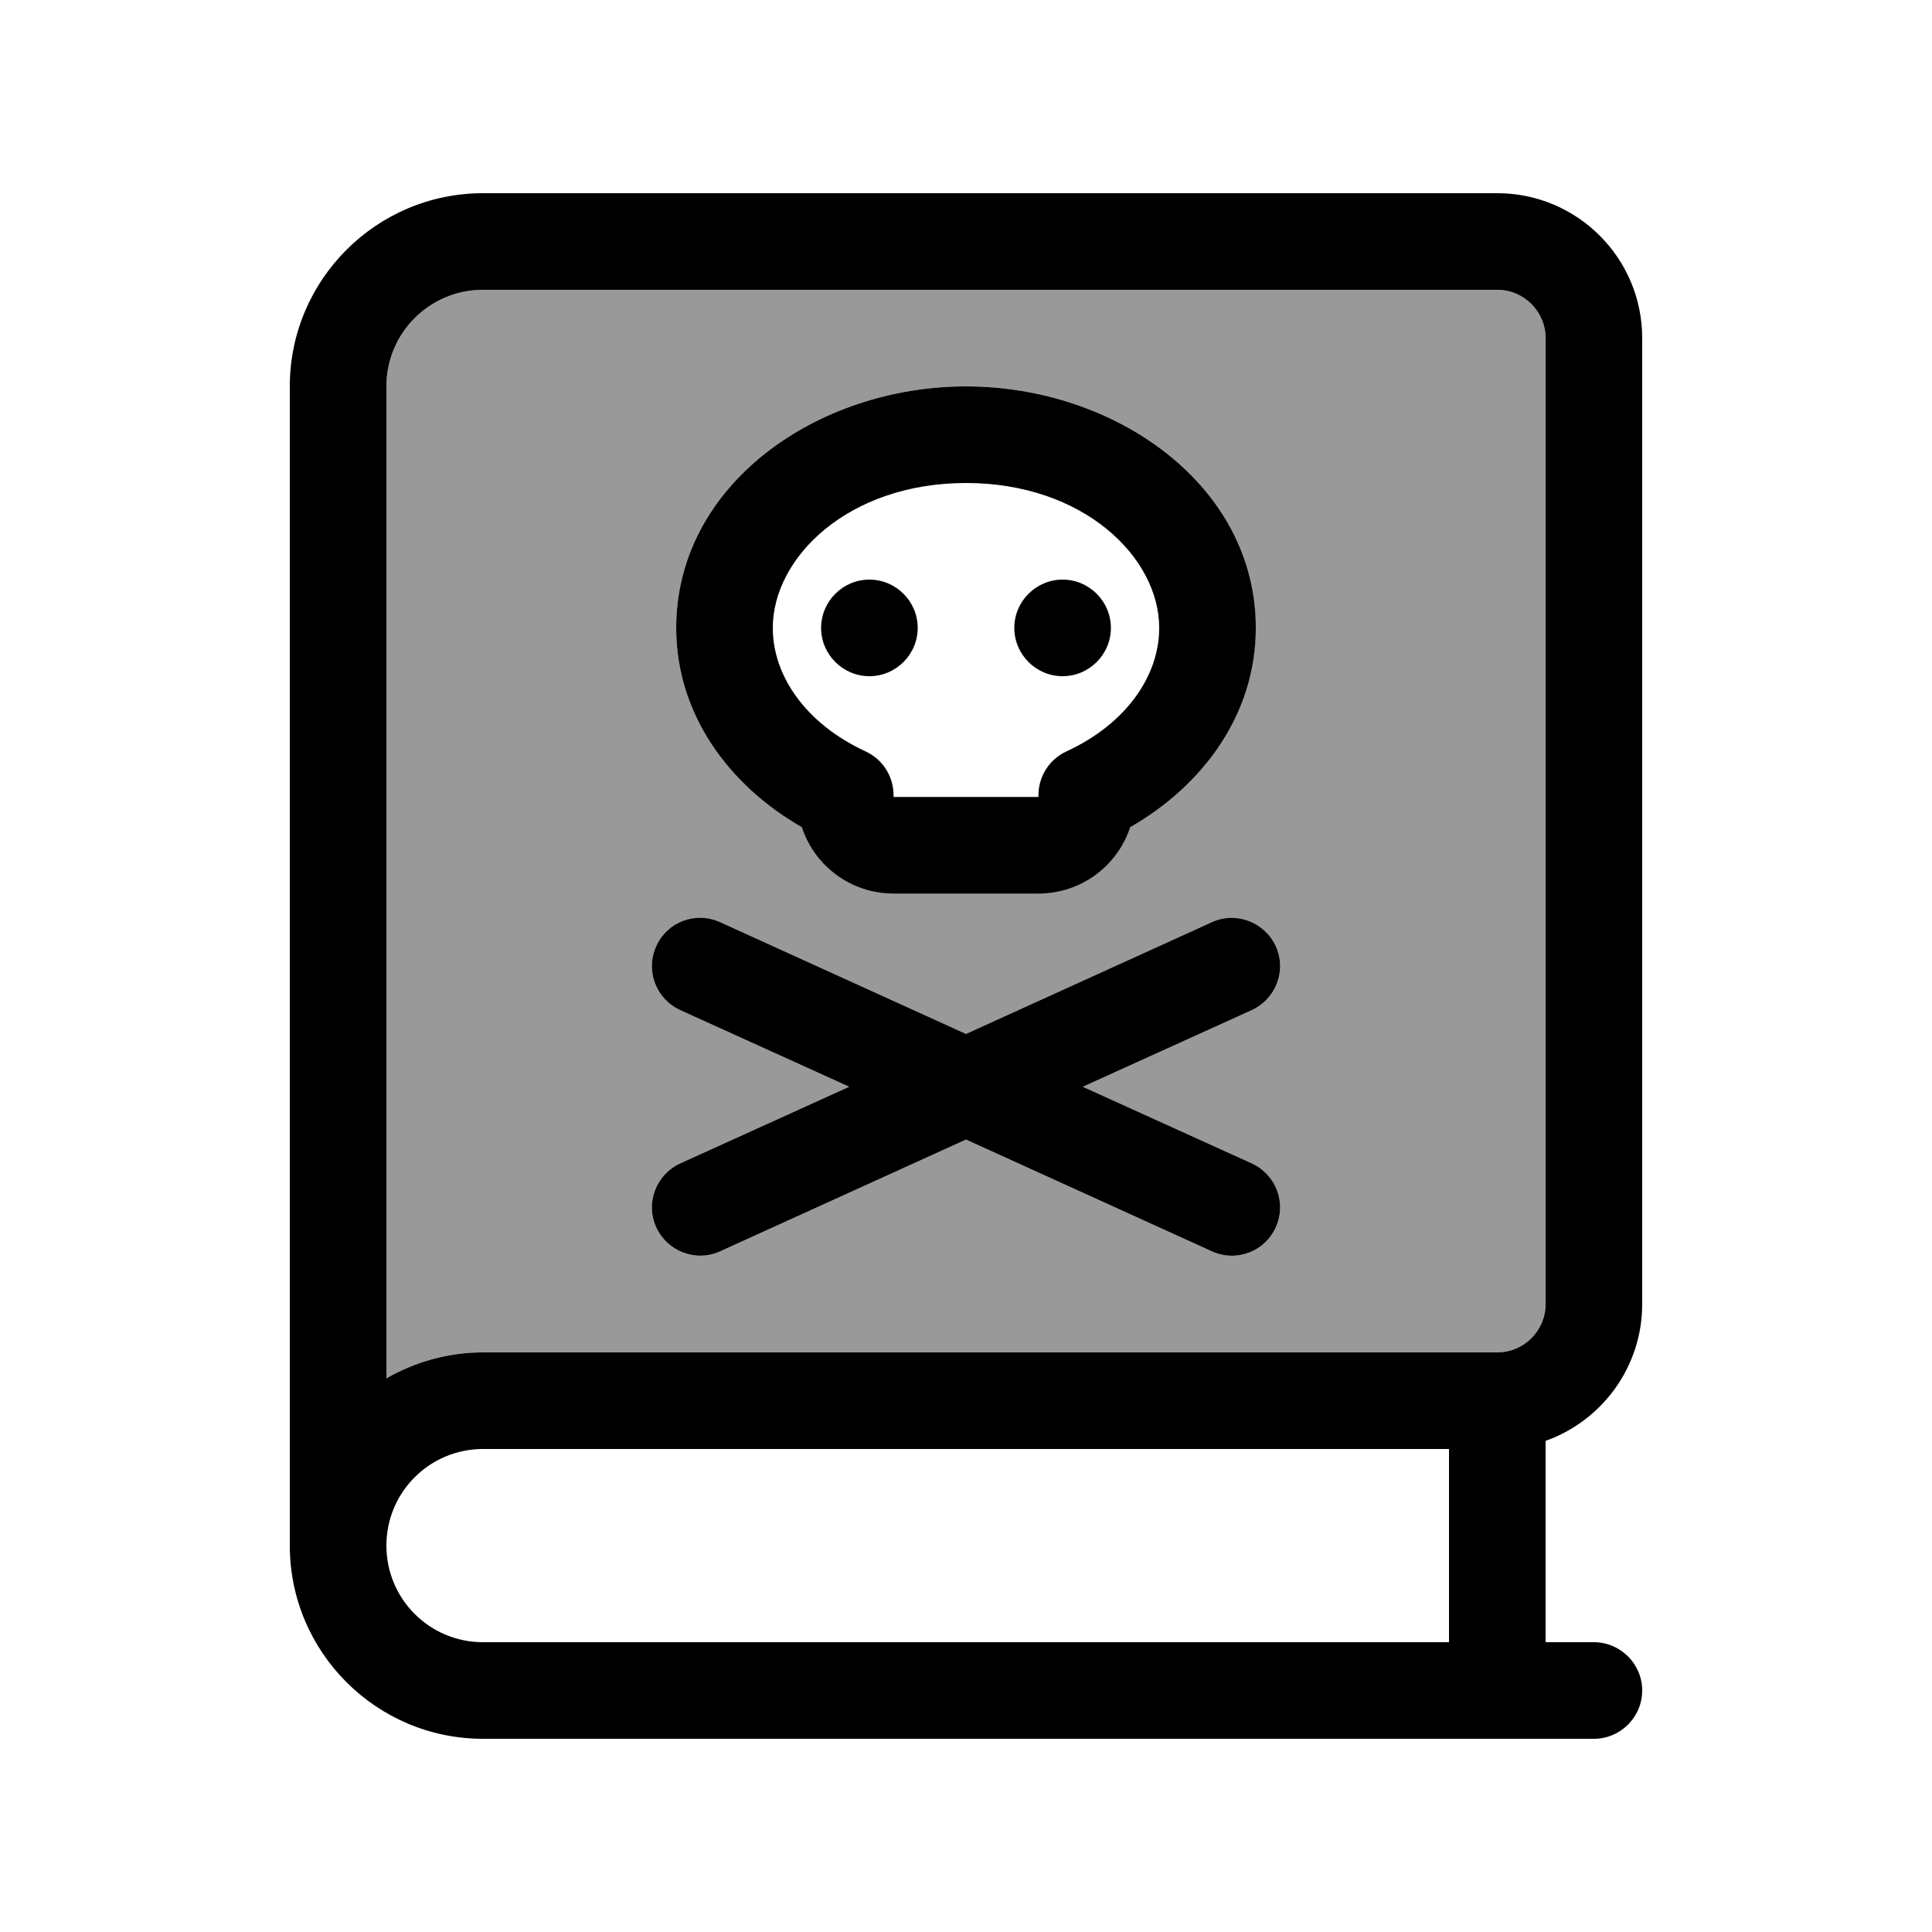 <svg xmlns="http://www.w3.org/2000/svg" viewBox="0 0 640 640"><!--! Font Awesome Pro 7.1.0 by @fontawesome - https://fontawesome.com License - https://fontawesome.com/license (Commercial License) Copyright 2025 Fonticons, Inc. --><path opacity=".4" fill="currentColor" d="M128 128L128 456.6C137.4 451.2 148.3 448 160 448L496 448C504.8 448 512 440.8 512 432L512 112C512 103.2 504.8 96 496 96L160 96C142.3 96 128 110.3 128 128zM217.4 313.4C221.1 305.4 230.5 301.8 238.6 305.5L320 342.5L401.4 305.5C409.4 301.8 418.9 305.4 422.6 313.4C426.3 321.4 422.7 330.9 414.7 334.6L358.7 360L414.7 385.4C422.7 389.1 426.3 398.5 422.6 406.6C418.9 414.7 409.5 418.2 401.4 414.5L320 377.5L238.6 414.5C230.6 418.2 221.1 414.6 217.4 406.6C213.7 398.6 217.3 389.1 225.3 385.4L281.3 360L225.3 334.6C217.3 330.9 213.7 321.5 217.4 313.4zM224 208C224 160.7 270.5 128 320 128C368.6 128 414.2 159.4 415.9 205.3C416 207.1 416 208.9 415.9 210.7C414.8 238 397.7 260.6 374.4 273.9C370.2 286.7 358.2 295.9 344 295.9L296 295.9C281.8 295.9 269.8 286.7 265.6 273.9C241.5 260.1 224 236.5 224 207.9z"/><path fill="currentColor" d="M96 128C96 92.7 124.7 64 160 64L496 64C522.5 64 544 85.5 544 112L544 432C544 452.9 530.6 470.7 512 477.3L512 544L528 544C536.8 544 544 551.2 544 560C544 568.8 536.8 576 528 576L160 576C124.7 576 96 547.3 96 512L96 512L96 128zM160 480C142.3 480 128 494.3 128 512C128 529.7 142.3 544 160 544L480 544L480 480L160 480zM128 456.6C137.4 451.2 148.3 448 160 448L496 448C504.8 448 512 440.8 512 432L512 112C512 103.2 504.8 96 496 96L160 96C142.3 96 128 110.3 128 128L128 456.6zM320 160C281.1 160 256 184.6 256 208C256 223.9 266.9 239.7 286.7 248.9C292.4 251.5 296 257.2 296 263.4L296 264L344 264L344 263.4C344 257.2 347.6 251.5 353.3 248.9C373.2 239.7 384 223.8 384 208C384 184.6 358.9 160 320 160zM224 208C224 160.7 270.5 128 320 128C369.5 128 416 160.7 416 208C416 236.6 398.5 260.2 374.4 274C370.2 286.8 358.2 296 344 296L296 296C281.8 296 269.8 286.8 265.6 274C241.5 260.2 224 236.6 224 208zM272 208C272 199.2 279.2 192 288 192C296.8 192 304 199.2 304 208C304 216.8 296.8 224 288 224C279.2 224 272 216.8 272 208zM352 192C360.8 192 368 199.2 368 208C368 216.8 360.8 224 352 224C343.2 224 336 216.8 336 208C336 199.2 343.2 192 352 192zM422.6 313.4C426.3 321.4 422.7 330.9 414.7 334.6L358.7 360L414.7 385.4C422.7 389.1 426.3 398.5 422.6 406.6C418.9 414.7 409.5 418.2 401.4 414.5L320 377.5L238.6 414.5C230.6 418.2 221.1 414.6 217.4 406.6C213.7 398.6 217.3 389.1 225.3 385.4L281.3 360L225.3 334.6C217.3 330.9 213.7 321.5 217.4 313.4C221.1 305.3 230.5 301.8 238.6 305.5L320 342.5L401.4 305.5C409.4 301.8 418.9 305.4 422.6 313.4z"/></svg>